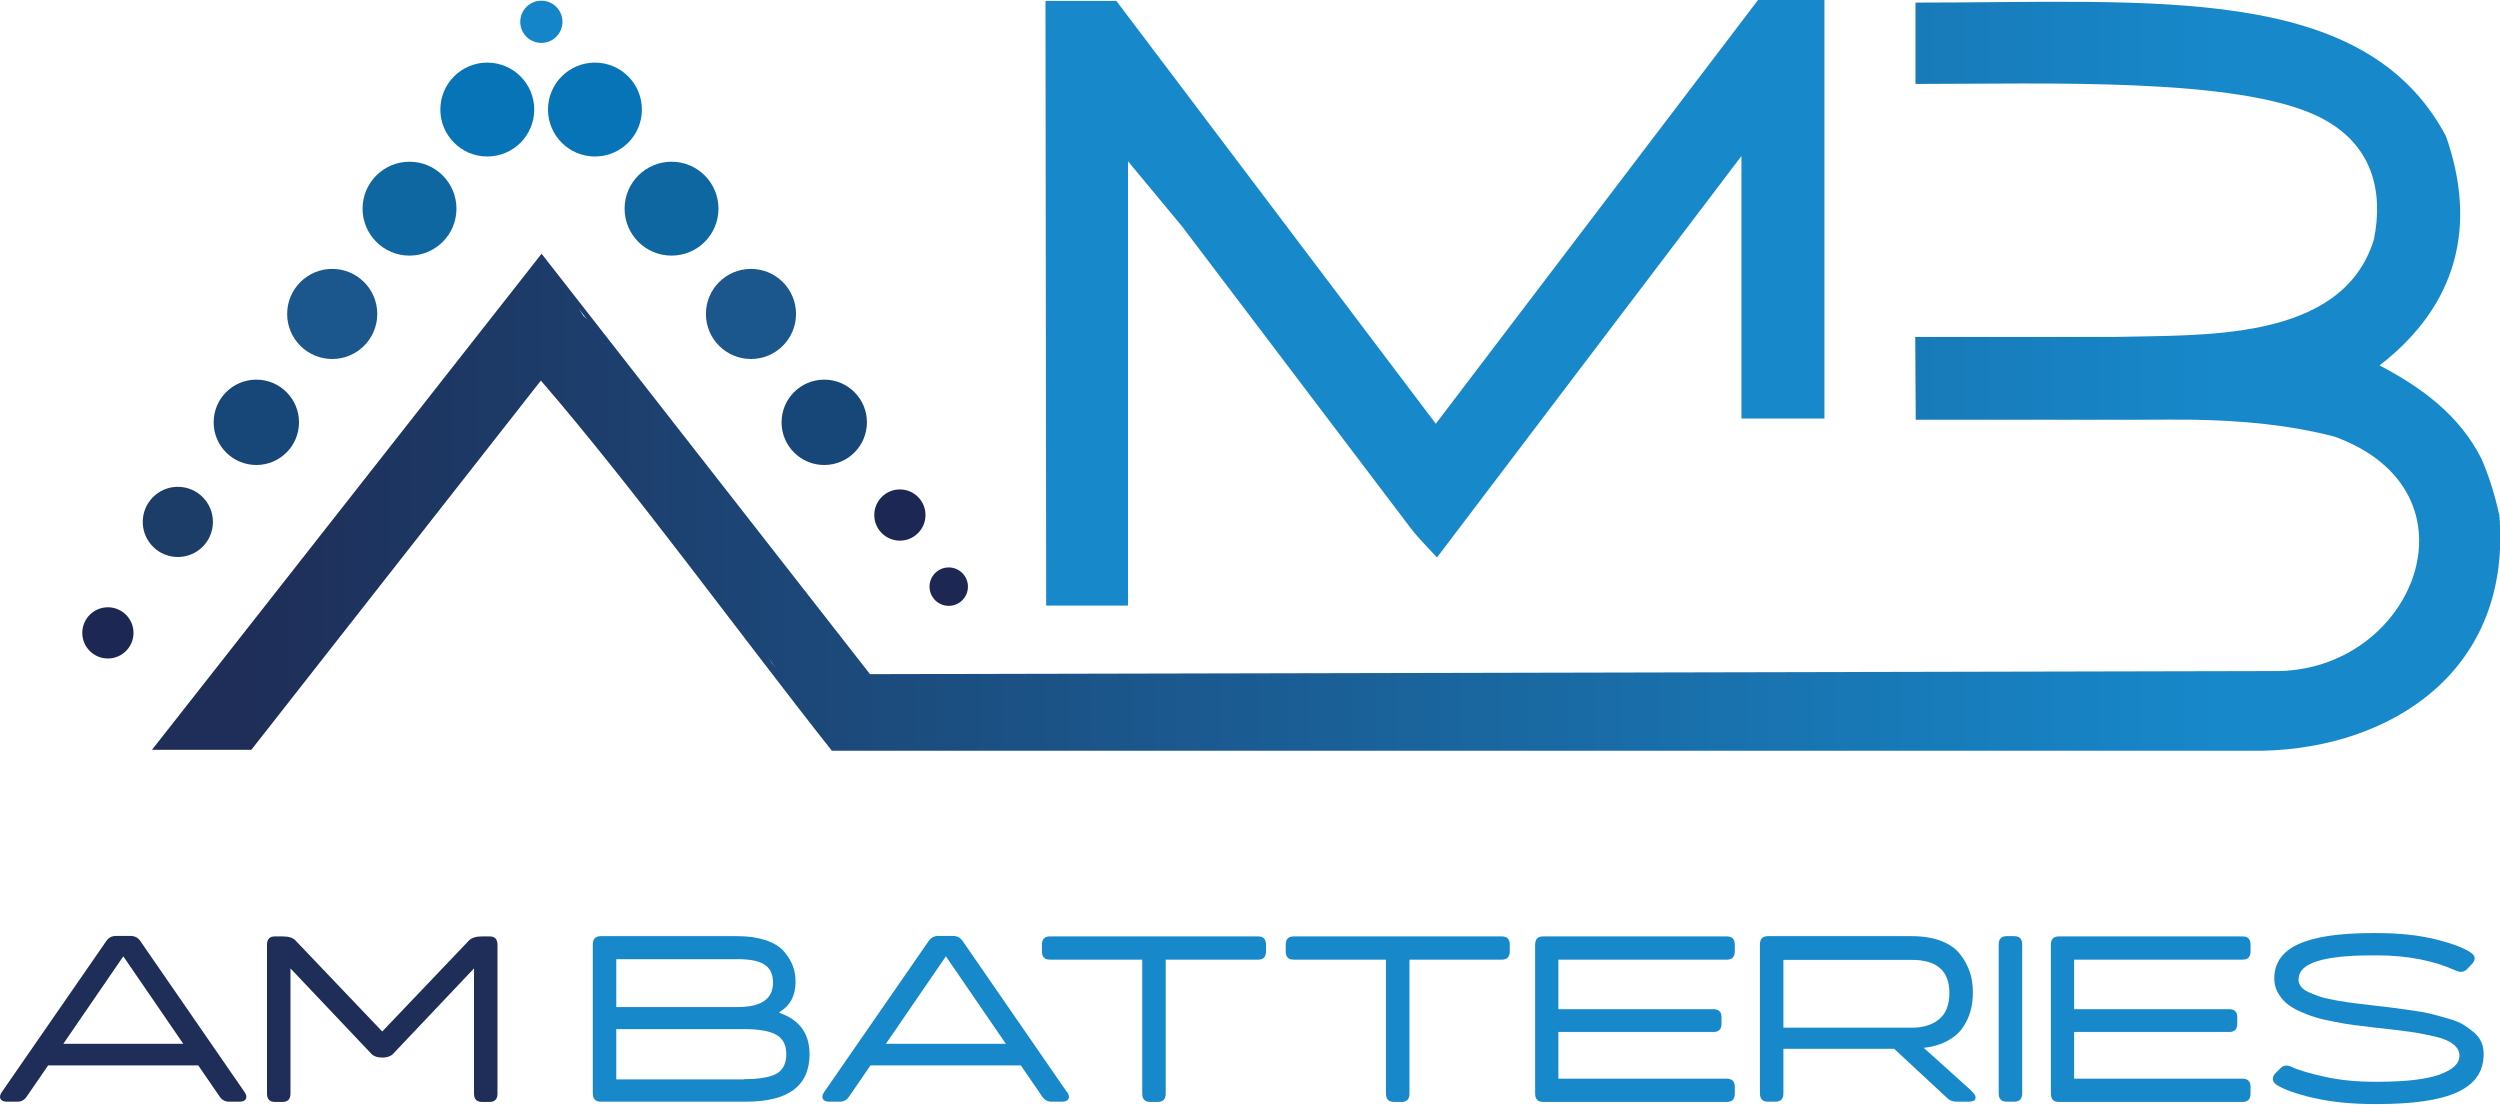 <svg xmlns="http://www.w3.org/2000/svg" xmlns:xlink="http://www.w3.org/1999/xlink" id="Layer_2" data-name="Layer 2" viewBox="0 0 105.43 46.58"><defs><style> .cls-1 { fill: none; } .cls-1, .cls-2, .cls-3, .cls-4, .cls-5, .cls-6, .cls-7, .cls-8, .cls-9, .cls-10, .cls-11, .cls-12 { stroke-width: 0px; } .cls-2 { fill: url(#linear-gradient); } .cls-3 { fill: #81b8d9; } .cls-4 { fill: #1c3d68; } .cls-5 { fill: #1c2754; } .cls-6 { fill: #1b578c; } .cls-7 { fill: #0874b8; } .cls-8 { fill: #1e2e58; } .cls-9 { fill: #0f67a1; } .cls-10 { fill: #1788ca; } .cls-11 { fill: #174679; } .cls-12 { fill: #1385c8; } </style><linearGradient id="linear-gradient" x1="6.41" y1="15.87" x2="105.43" y2="15.87" gradientUnits="userSpaceOnUse"><stop offset=".04" stop-color="#1e2e58"></stop><stop offset=".88" stop-color="#1788ca"></stop></linearGradient></defs><g id="Layer_1-2" data-name="Layer 1"><g><path class="cls-3" d="m10.03,31.9c.15-.02.3-.04.45-.06-.15.02-.3.04-.45.06Z"></path><path class="cls-3" d="m6.64,31.88c.06,0,.12,0,.17,0-.06,0-.11,0-.17,0Z"></path><path class="cls-3" d="m9.56,31.89s.06,0,.09,0c-.03,0-.06,0-.09,0Z"></path><g><path class="cls-10" d="m73.58,0s0,0,0,0c-.02.01-.02.01,0,0Z"></path><circle class="cls-12" cx="22.83" cy=".92" r=".89"></circle><circle class="cls-7" cx="20.55" cy="4.62" r="1.98"></circle><circle class="cls-9" cx="17.27" cy="8.8" r="1.98"></circle><circle class="cls-9" cx="28.32" cy="8.8" r="1.98"></circle><circle class="cls-7" cx="25.09" cy="4.62" r="1.98"></circle><circle class="cls-6" cx="14.01" cy="13.24" r="1.9"></circle><circle class="cls-6" cx="31.67" cy="13.24" r="1.9"></circle><circle class="cls-11" cx="10.81" cy="17.81" r="1.8"></circle><circle class="cls-11" cx="34.76" cy="17.81" r="1.8"></circle><circle class="cls-4" cx="7.5" cy="22.01" r="1.48"></circle><circle class="cls-5" cx="4.55" cy="26.69" r="1.08"></circle><circle class="cls-5" cx="37.95" cy="21.72" r="1.08"></circle><circle class="cls-5" cx="40.01" cy="24.74" r=".81"></circle><g><path class="cls-1" d="m73.43,6.21v-.05s0,.02,0,.05Z"></path><path class="cls-1" d="m47.5,25.51s0,0,0,0c0,0,0-.01,0,0h0Z"></path><path class="cls-10" d="m47.51,25.54h.06v-.03s-.05,0-.06,0c0,0,0,.02,0,.03Z"></path><path class="cls-10" d="m74.14,0l-13.59,17.87L47.08.04h-2.99l.03,25.5h3.39s0-.02,0-.03c0,0-.01,0,0,0h0s0,0,0,0c.01,0,.03,0,.06,0V6.8l2.29,2.76c3.21,4.24,6.42,8.48,9.63,12.71.32.42.7.79,1.11,1.24,4.26-5.61,8.63-11.39,12.84-16.93,0,3.54,0,7.59,0,11.07h3.5V0h-2.79Zm-.71,6.21s0-.05,0-.05v.05Z"></path></g><path class="cls-2" d="m105.39,21.68c-.17-.78-.42-1.59-.74-2.33,0,0,0,0,0,0-.92-1.83-2.52-3.01-4.3-3.94,3.28-2.53,4.13-5.89,2.8-9.67,0,0,0,0,0,0h0s0,0,0,0C99.71-.73,90.87.11,80.78.11v3.43c5.53,0,13.59-.29,17,1.38,2.31,1.13,2.74,3.19,2.33,5.19-1.35,4.35-7.3,4-11,4.1h-8.34s.02,3.49.02,3.49h9.78c.64,0,1.28-.01,1.92,0h.06c1.99.04,3.96.21,5.89.71,6.44,2.32,3.34,9.99-2.58,9.89l-59.17.13-13.85-17.73L6.41,31.62h4.19l12.21-15.57c3.92,4.54,8.39,10.7,12.27,15.61h60.34c5.45-.12,10.54-3.39,9.98-9.98ZM24.6,13.32h0c-.06-.1-.12-.19-.18-.29.11.15.22.3.35.44-.06-.05-.11-.1-.17-.15Zm1.51,6.21c.16.21.31.43.46.65-.15-.22-.3-.44-.46-.65Zm6.43,8.42c-.06-.1-.12-.2-.19-.3.12.19.26.38.39.56-.07-.09-.13-.18-.2-.26Z"></path></g><g><path class="cls-8" d="m10.31,46.05c.08.11.1.21.06.29s-.13.12-.27.12h-.45c-.16,0-.29-.07-.39-.22l-.9-1.31H2.03l-.9,1.31c-.1.15-.23.22-.39.22h-.45c-.14,0-.23-.04-.27-.12-.04-.08-.02-.18.06-.29l4.4-6.36c.1-.15.24-.22.41-.22h.62c.17,0,.31.07.41.22l4.39,6.36Zm-7.65-2.03h5.07l-2.53-3.69-2.53,3.69Z"></path><path class="cls-8" d="m20.65,39.49c.22,0,.33.12.33.35v6.28c0,.23-.11.35-.33.35h-.33c-.22,0-.33-.12-.33-.35v-5.28l-3.42,3.61c-.1.1-.25.15-.45.15s-.35-.05-.45-.15l-3.42-3.61v5.28c0,.23-.11.35-.33.35h-.33c-.22,0-.33-.12-.33-.35v-6.28c0-.23.11-.35.33-.35h.33c.26,0,.44.06.54.17l3.66,3.84,3.66-3.84c.11-.11.29-.17.54-.17h.33Z"></path><path class="cls-10" d="m32.86,42.71c.85.29,1.28.87,1.28,1.75,0,1.33-.89,2-2.68,2h-6.13c-.22,0-.33-.12-.33-.35v-6.28c0-.23.11-.35.33-.35h5.78c.46,0,.85.06,1.18.17.33.11.59.27.76.46.17.2.3.4.38.61.08.21.12.44.12.69,0,.58-.23,1.01-.69,1.28Zm-1.76-2.26h-5.11v2.02h5.11c1,0,1.5-.34,1.5-1.03,0-.35-.12-.61-.36-.76-.24-.16-.62-.23-1.14-.23Zm.29,5.06c.63,0,1.08-.08,1.36-.23.27-.16.41-.43.41-.82s-.14-.66-.42-.82c-.28-.16-.73-.24-1.35-.24h-5.4v2.12h5.4Z"></path><path class="cls-10" d="m45,46.05c.08.11.1.21.06.29s-.13.12-.27.12h-.45c-.16,0-.29-.07-.39-.22l-.9-1.31h-6.34l-.9,1.31c-.1.15-.23.22-.39.22h-.45c-.14,0-.23-.04-.27-.12-.04-.08-.02-.18.06-.29l4.4-6.36c.1-.15.24-.22.41-.22h.62c.17,0,.31.07.41.22l4.39,6.36Zm-7.65-2.03h5.07l-2.53-3.69-2.53,3.69Z"></path><path class="cls-10" d="m53.06,39.49c.22,0,.33.12.33.35v.28c0,.23-.11.35-.33.35h-3.9v5.65c0,.23-.11.35-.33.35h-.33c-.22,0-.33-.12-.33-.35v-5.65h-3.9c-.22,0-.33-.12-.33-.35v-.28c0-.23.11-.35.33-.35h8.78Z"></path><path class="cls-10" d="m63.34,39.49c.22,0,.33.12.33.35v.28c0,.23-.11.35-.33.35h-3.9v5.65c0,.23-.11.35-.33.35h-.33c-.22,0-.33-.12-.33-.35v-5.65h-3.9c-.22,0-.33-.12-.33-.35v-.28c0-.23.11-.35.33-.35h8.78Z"></path><path class="cls-10" d="m72.83,40.47h-7.11v2.09h6.55c.22,0,.33.12.33.35v.26c0,.23-.11.35-.33.35h-6.55v1.97h7.11c.22,0,.33.12.33.35v.28c0,.23-.11.35-.33.35h-7.76c-.22,0-.33-.12-.33-.35v-6.28c0-.23.11-.35.33-.35h7.76c.22,0,.33.12.33.35v.28c0,.23-.11.35-.33.35Z"></path><path class="cls-10" d="m83.17,46.04c.12.11.16.2.14.29-.03.09-.12.13-.28.13h-.51c-.17,0-.3-.05-.4-.15l-2.24-2.08h-4.67v1.88c0,.23-.11.35-.33.35h-.33c-.22,0-.33-.12-.33-.35v-6.28c0-.23.11-.35.33-.35h6.08c.47,0,.89.07,1.23.2.35.14.62.32.8.56.19.24.32.49.41.75s.13.55.13.86c0,.28-.03.54-.1.79s-.18.48-.33.7c-.15.22-.37.41-.65.56s-.61.25-.99.29l2.03,1.83Zm-7.96-5.57v2.87h5.42c.48,0,.86-.12,1.15-.36s.43-.61.43-1.11c0-.93-.53-1.39-1.59-1.39h-5.42Z"></path><path class="cls-10" d="m84.62,46.46c-.22,0-.33-.12-.33-.35v-6.28c0-.23.11-.35.33-.35h.33c.22,0,.33.12.33.35v6.28c0,.23-.11.35-.33.35h-.33Z"></path><path class="cls-10" d="m94.58,40.47h-7.11v2.09h6.55c.22,0,.33.12.33.35v.26c0,.23-.11.35-.33.35h-6.55v1.97h7.11c.22,0,.33.12.33.35v.28c0,.23-.11.35-.33.35h-7.76c-.22,0-.33-.12-.33-.35v-6.28c0-.23.11-.35.33-.35h7.76c.22,0,.33.12.33.35v.28c0,.23-.11.35-.33.35Z"></path><path class="cls-10" d="m96.93,41.3c0,.11.04.22.11.31.07.09.19.18.36.25.16.07.33.14.5.19.17.05.4.1.68.15.28.05.52.08.74.11s.49.06.83.1c.36.04.64.07.84.1.2.03.46.06.8.11.34.05.6.1.79.15.19.05.42.12.68.19s.47.16.62.25c.15.09.3.2.44.32.15.12.25.26.32.41.07.16.1.33.1.51,0,.74-.37,1.27-1.11,1.61-.74.34-1.87.5-3.38.5h-.11c-.98,0-1.84-.09-2.58-.26-.74-.17-1.25-.36-1.55-.55-.1-.07-.15-.14-.16-.23,0-.09.03-.18.11-.26l.2-.2c.12-.13.27-.16.45-.08.32.15.8.29,1.43.43.63.14,1.33.21,2.11.21h.11c1.18,0,2.05-.1,2.61-.3s.85-.46.85-.8c0-.19-.09-.35-.26-.48-.17-.14-.43-.25-.78-.33-.35-.08-.7-.15-1.06-.2-.36-.05-.8-.1-1.31-.16-.06,0-.1-.01-.12-.01-.34-.04-.63-.08-.89-.11-.26-.03-.54-.08-.85-.14-.31-.06-.58-.12-.81-.19-.23-.07-.46-.16-.68-.26-.23-.11-.41-.22-.56-.35-.14-.13-.26-.28-.35-.45-.09-.17-.14-.36-.14-.57,0-.66.34-1.14,1.01-1.45.67-.31,1.71-.47,3.11-.47h.23c.93,0,1.74.09,2.44.26s1.19.36,1.48.55c.22.14.24.31.06.5l-.19.2c-.12.13-.28.16-.46.08-.95-.43-2.06-.65-3.33-.65h-.23c-2.06,0-3.09.33-3.09.99Z"></path></g></g></g></svg>